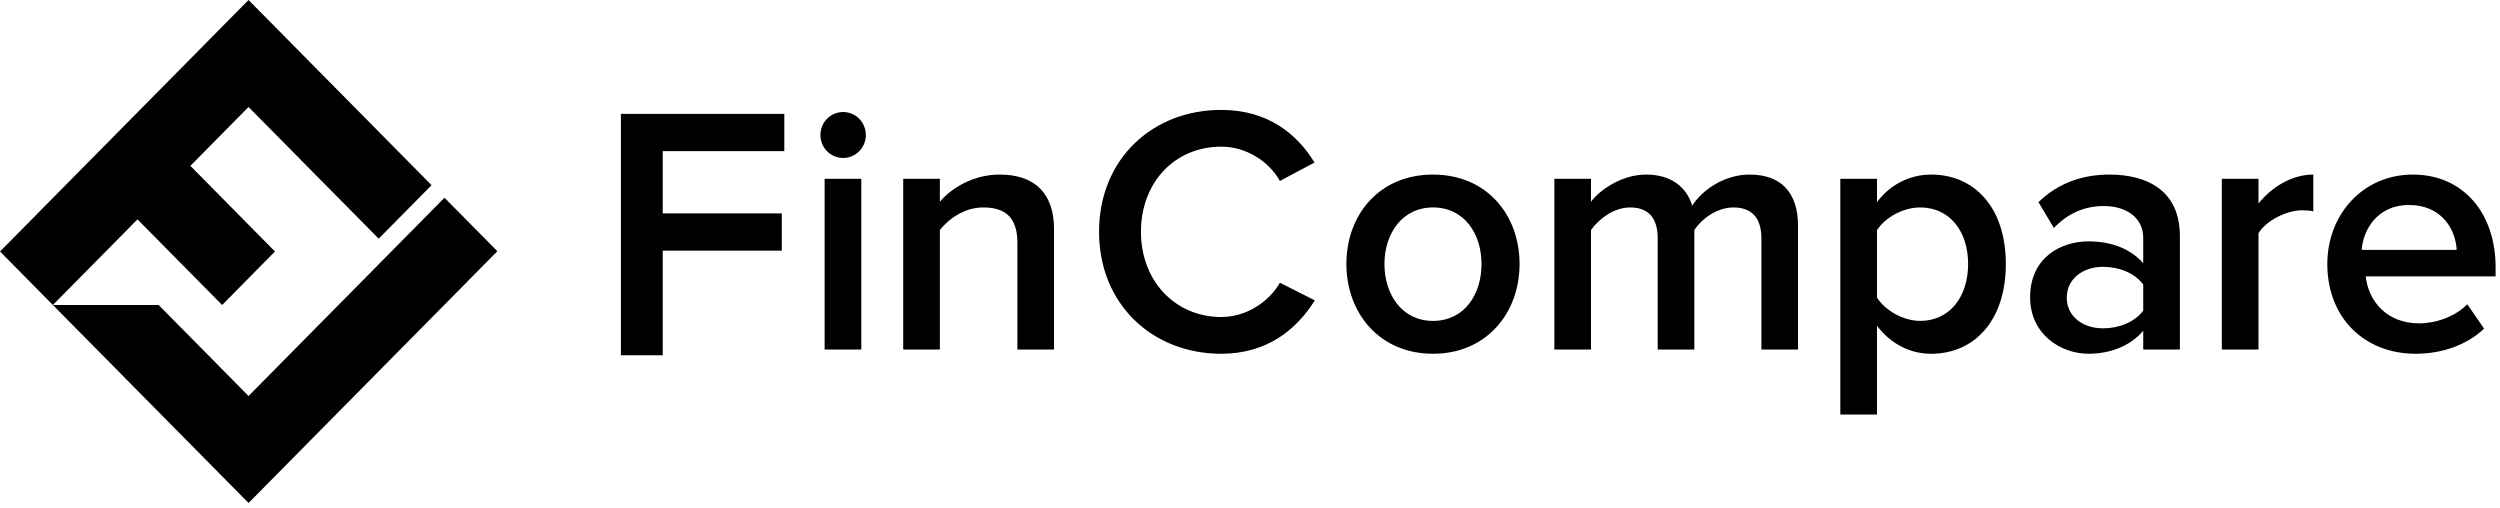 <svg width="133" height="27" viewBox="0 0 133 27" fill="none" xmlns="http://www.w3.org/2000/svg">
<path fill-rule="evenodd" clip-rule="evenodd" d="M44.854 8.404C45.523 8.404 46.062 7.859 46.062 7.182C46.062 6.505 45.523 5.959 44.854 5.959C44.186 5.959 43.647 6.505 43.647 7.182C43.647 7.859 44.186 8.404 44.854 8.404ZM45.82 18.595V9.513H43.87V18.595H45.82ZM35.258 18.901V13.337H41.592V11.354H35.258V8.042H41.725V6.058H33.032V18.901H35.258ZM56.075 18.595V12.202C56.075 10.34 55.109 9.287 53.178 9.287C51.766 9.287 50.596 10.021 50.001 10.735V9.513H48.051V18.595H50.001V12.239C50.466 11.638 51.32 11.036 52.305 11.036C53.401 11.036 54.125 11.487 54.125 12.916V18.595H56.075ZM64.971 18.82C67.46 18.82 69.002 17.485 69.949 15.981L68.092 15.041C67.498 16.075 66.29 16.865 64.971 16.865C62.519 16.865 60.699 14.947 60.699 12.334C60.699 9.682 62.519 7.802 64.971 7.802C66.29 7.802 67.498 8.573 68.092 9.626L69.931 8.648C69.021 7.144 67.46 5.847 64.971 5.847C61.312 5.847 58.47 8.46 58.47 12.334C58.47 16.188 61.312 18.82 64.971 18.82ZM76.235 18.82C73.374 18.82 71.628 16.639 71.628 14.044C71.628 11.431 73.374 9.287 76.235 9.287C79.095 9.287 80.841 11.431 80.841 14.044C80.841 16.639 79.095 18.82 76.235 18.82ZM76.235 17.072C77.907 17.072 78.817 15.662 78.817 14.044C78.817 12.446 77.907 11.036 76.235 11.036C74.582 11.036 73.653 12.446 73.653 14.044C73.653 15.662 74.582 17.072 76.235 17.072ZM95.656 18.595V12.033C95.656 10.19 94.709 9.287 93.074 9.287C91.718 9.287 90.529 10.134 90.028 10.942C89.731 9.964 88.913 9.287 87.576 9.287C86.201 9.287 85.031 10.19 84.641 10.735V9.513H82.691V18.595H84.641V12.239C85.05 11.657 85.848 11.036 86.721 11.036C87.78 11.036 88.189 11.694 88.189 12.672V18.595H90.139V12.239C90.529 11.638 91.347 11.036 92.219 11.036C93.278 11.036 93.706 11.694 93.706 12.672V18.595H95.656ZM102.735 18.82C101.602 18.82 100.599 18.294 99.856 17.335V22.054H97.905V9.513H99.856V10.754C100.524 9.852 101.565 9.287 102.735 9.287C105.057 9.287 106.71 11.055 106.71 14.044C106.71 17.034 105.057 18.82 102.735 18.82ZM102.159 17.072C103.701 17.072 104.704 15.812 104.704 14.044C104.704 12.277 103.701 11.036 102.159 11.036C101.249 11.036 100.302 11.563 99.856 12.239V15.831C100.283 16.508 101.249 17.072 102.159 17.072ZM115.97 18.595H114.02V17.598C113.351 18.388 112.293 18.82 111.104 18.82C109.655 18.82 108.002 17.805 108.002 15.812C108.002 13.706 109.636 12.841 111.104 12.841C112.33 12.841 113.351 13.236 114.02 14.007V12.653C114.02 11.6 113.147 10.961 111.921 10.961C110.918 10.961 110.026 11.337 109.265 12.127L108.448 10.754C109.488 9.739 110.788 9.287 112.218 9.287C114.224 9.287 115.97 10.134 115.97 12.559V18.595ZM111.884 17.466C112.72 17.466 113.556 17.147 114.02 16.526V15.135C113.556 14.514 112.72 14.195 111.884 14.195C110.788 14.195 109.952 14.853 109.952 15.831C109.952 16.827 110.788 17.466 111.884 17.466ZM120.152 18.595V12.409C120.542 11.751 121.638 11.187 122.473 11.187C122.715 11.187 122.901 11.205 123.068 11.243V9.287C121.916 9.287 120.839 9.964 120.152 10.829V9.513H118.201V18.595H120.152ZM128.512 18.82C125.8 18.82 123.813 16.921 123.813 14.044C123.813 11.412 125.707 9.287 128.364 9.287C131.057 9.287 132.766 11.356 132.766 14.214V14.703H125.856C126.005 16.056 127.008 17.203 128.698 17.203C129.589 17.203 130.611 16.846 131.261 16.188L132.153 17.485C131.243 18.35 129.924 18.82 128.512 18.82ZM130.695 13.292C130.64 12.221 129.915 10.905 128.151 10.905C126.497 10.905 125.717 12.202 125.643 13.292H130.695Z" fill="black"/>
<path fill-rule="evenodd" clip-rule="evenodd" d="M20.146 12.697L22.959 9.851L13.222 0L0 13.379L2.812 16.226L7.314 11.67L11.817 16.226L14.629 13.379L10.127 8.824L13.222 5.692L20.146 12.697Z" fill="black"/>
<path fill-rule="evenodd" clip-rule="evenodd" d="M13.223 21.066L8.438 16.226H2.812L13.223 26.758L26.459 13.365L23.647 10.519L13.223 21.066Z" fill="black"/>
</svg>
